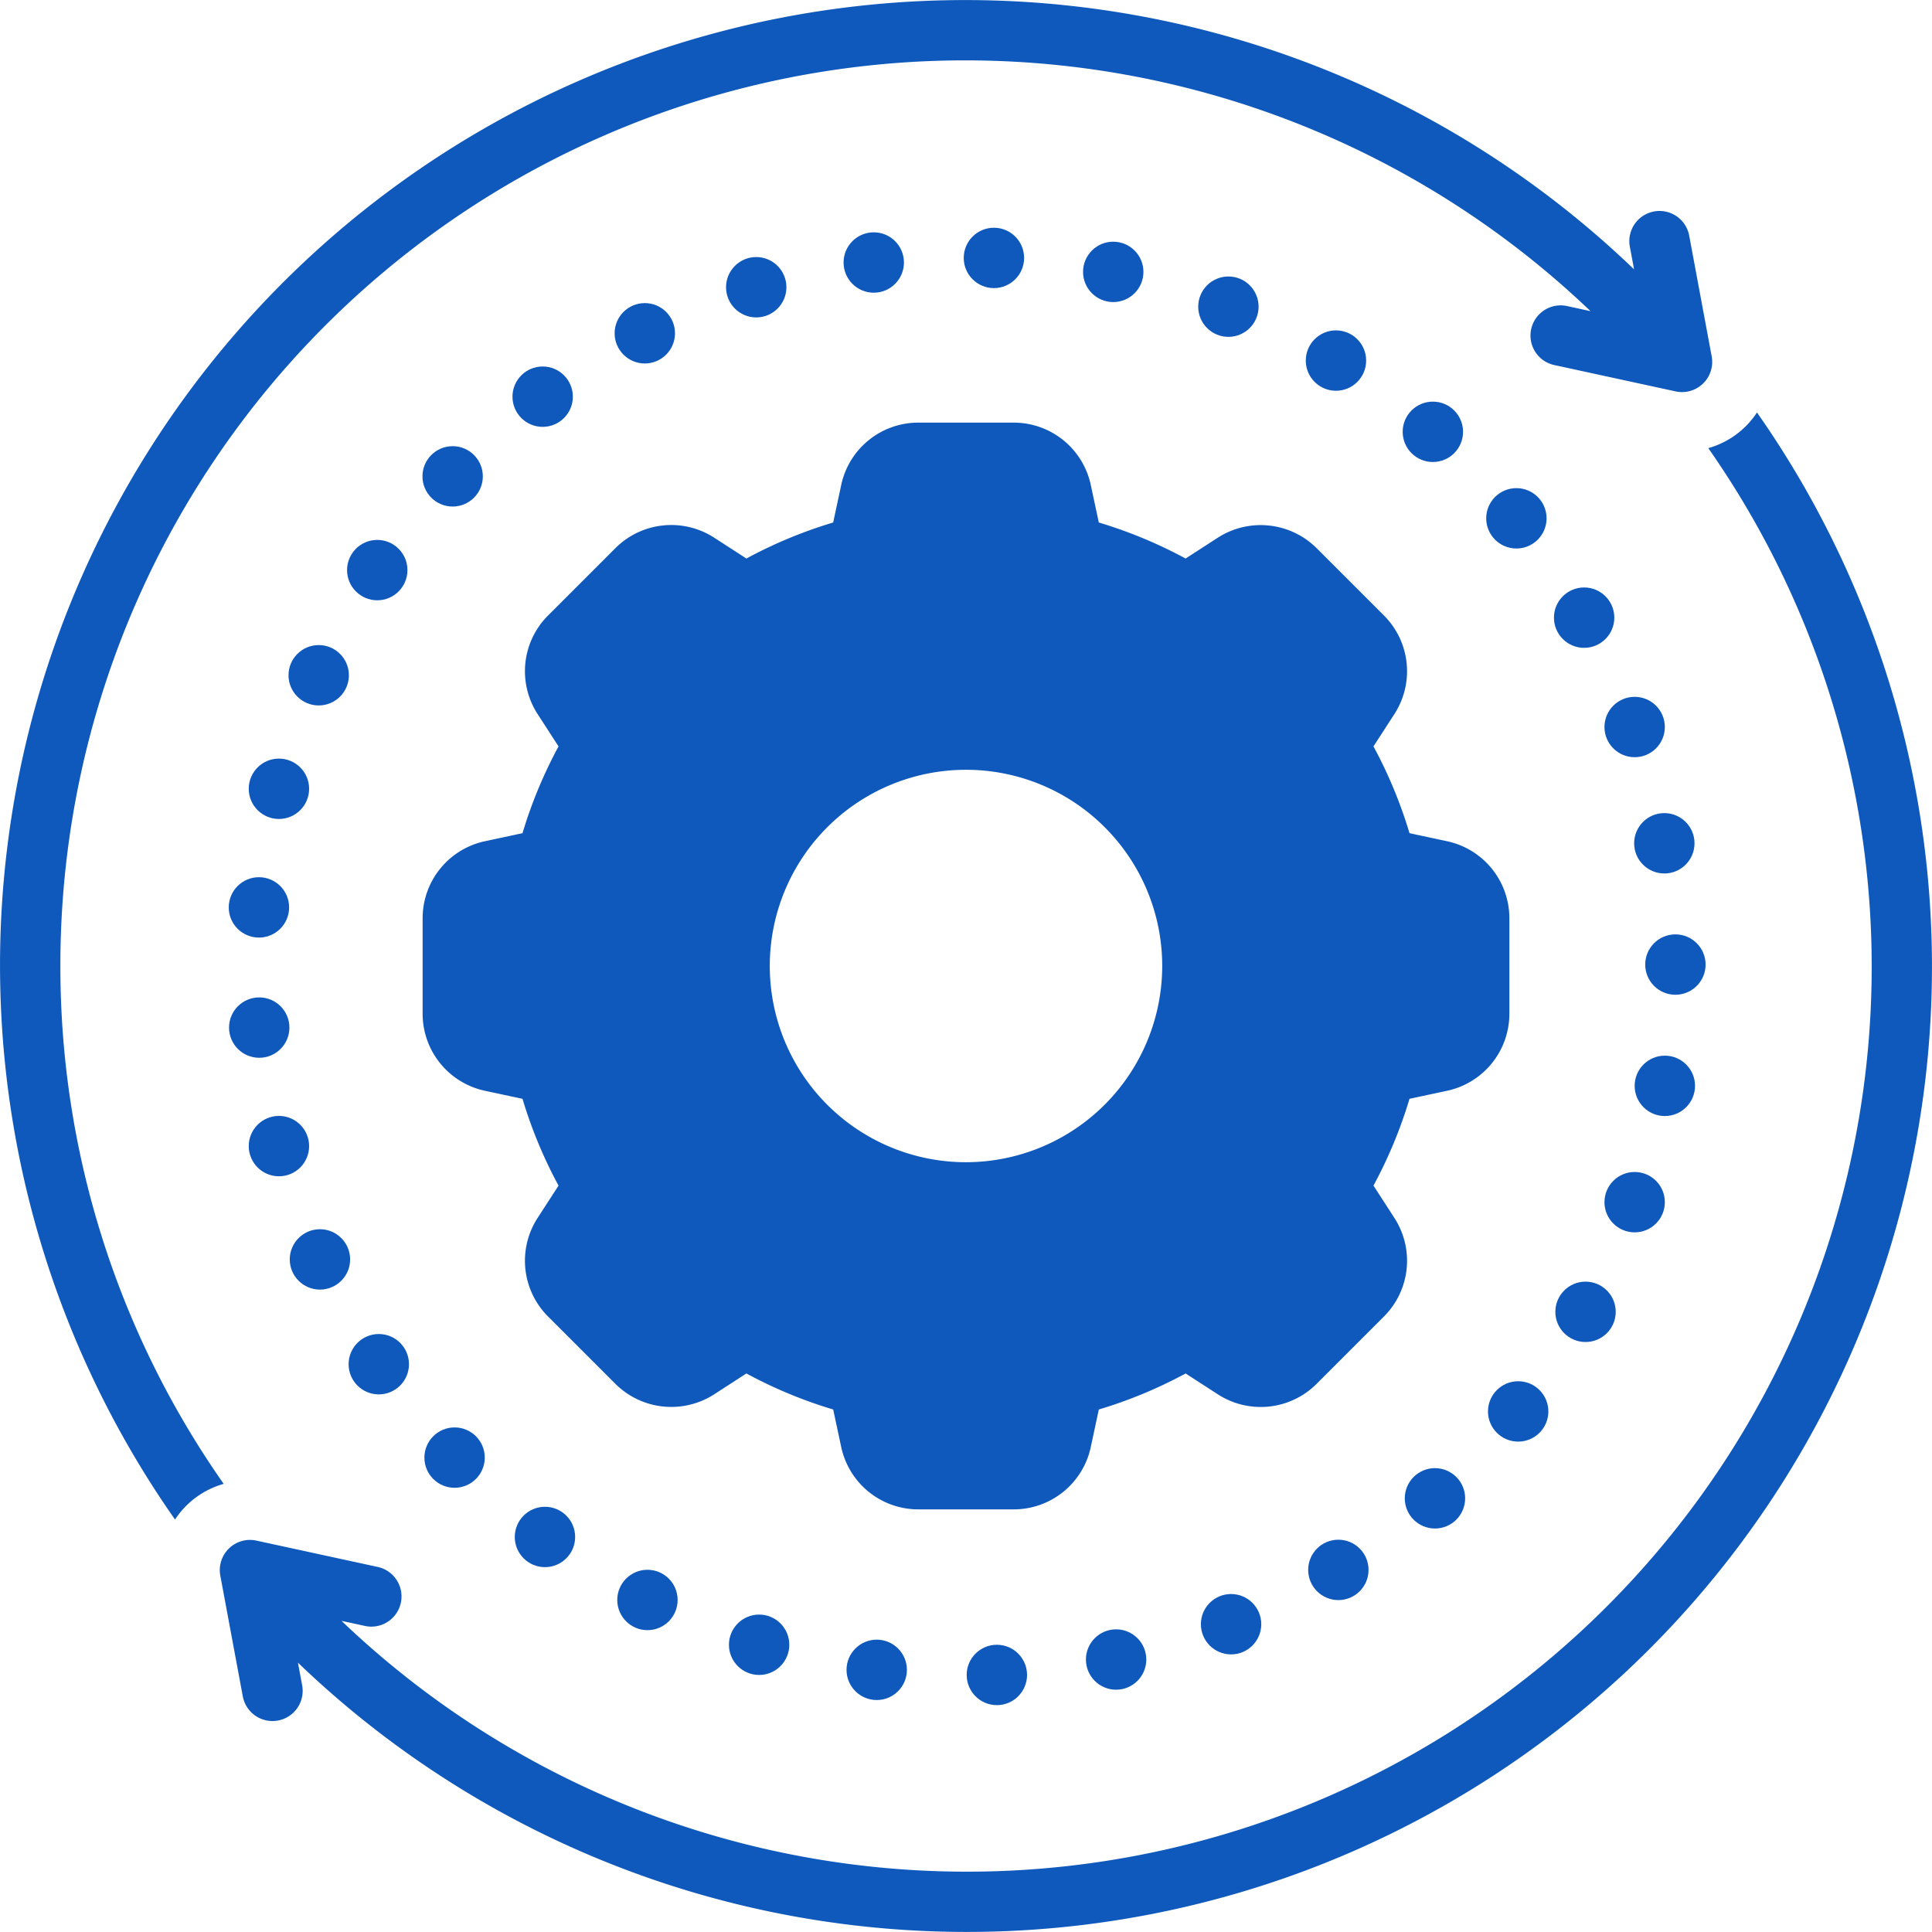 <svg xmlns="http://www.w3.org/2000/svg" version="1.1" xmlns:xlink="http://www.w3.org/1999/xlink" width="512" height="512" x="0" y="0" viewBox="0 0 128 128" style="enable-background:new 0 0 512 512" xml:space="preserve" class=""><g><path d="M116.404 27.327a5.7 5.7 0 0 1-3.225 2.363 59.95 59.95 0 0 1-90.552 77.696l1.51.328a2 2 0 1 0 .849-3.908l-8-1.737a2 2 0 0 0-2.39 2.32l1.49 8a2 2 0 0 0 3.933-.732l-.28-1.502a63.948 63.948 0 0 0 96.665-82.828zM4 64a59.95 59.95 0 0 1 101.376-43.385l-1.513-.329a2 2 0 1 0-.849 3.908l8 1.737a2 2 0 0 0 2.39-2.32l-1.49-8a2 2 0 0 0-3.933.732l.28 1.502a63.948 63.948 0 0 0-96.665 82.828 5.7 5.7 0 0 1 3.225-2.363A59.648 59.648 0 0 1 4 64z" fill="#0f59bd" opacity="1" data-original="#000000" class=""></path><circle cx="57.889" cy="17.392" r="2" fill="#0f59bd" opacity="1" data-original="#000000" class=""></circle><circle cx="65.85" cy="17.088" r="2" fill="#0f59bd" opacity="1" data-original="#000000" class=""></circle><circle cx="73.755" cy="18.013" r="2" fill="#0f59bd" opacity="1" data-original="#000000" class=""></circle><circle cx="81.385" cy="20.318" r="2" fill="#0f59bd" opacity="1" data-original="#000000" class=""></circle><circle cx="88.511" cy="23.889" r="2" fill="#0f59bd" opacity="1" data-original="#000000" class=""></circle><circle cx="94.931" cy="28.609" r="2" fill="#0f59bd" opacity="1" data-original="#000000" class=""></circle><circle cx="100.465" cy="34.34" r="2" fill="#0f59bd" opacity="1" data-original="#000000" class=""></circle><circle cx="104.953" cy="40.921" r="2" fill="#0f59bd" opacity="1" data-original="#000000" class=""></circle><circle cx="108.3" cy="48.167" r="2" fill="#0f59bd" opacity="1" data-original="#000000" class=""></circle><circle cx="110.266" cy="55.87" r="2" fill="#0f59bd" opacity="1" data-original="#000000" class=""></circle><circle cx="111" cy="63.905" r="2" fill="#0f59bd" opacity="1" data-original="#000000" class=""></circle><circle cx="110.3" cy="71.94" r="2" fill="#0f59bd" opacity="1" data-original="#000000" class=""></circle><circle cx="108.3" cy="79.647" r="2" fill="#0f59bd" opacity="1" data-original="#000000" class=""></circle><circle cx="105.046" cy="86.912" r="2" fill="#0f59bd" opacity="1" data-original="#000000" class=""></circle><circle cx="100.583" cy="93.511" r="2" fill="#0f59bd" opacity="1" data-original="#000000" class=""></circle><circle cx="95.07" cy="99.268" r="2" fill="#0f59bd" opacity="1" data-original="#000000" class=""></circle><circle cx="88.67" cy="104.01" r="2" fill="#0f59bd" opacity="1" data-original="#000000" class=""></circle><circle cx="81.562" cy="107.608" r="2" fill="#0f59bd" opacity="1" data-original="#000000" class=""></circle><circle cx="73.945" cy="109.948" r="2" fill="#0f59bd" opacity="1" data-original="#000000" class=""></circle><circle cx="66.045" cy="110.97" r="2" fill="#0f59bd" opacity="1" data-original="#000000" class=""></circle><circle cx="58.085" cy="110.632" r="2" fill="#0f59bd" opacity="1" data-original="#000000" class=""></circle><circle cx="50.294" cy="108.97" r="2" fill="#0f59bd" opacity="1" data-original="#000000" class=""></circle><circle cx="42.895" cy="106.002" r="2" fill="#0f59bd" opacity="1" data-original="#000000" class=""></circle><circle cx="36.105" cy="101.828" r="2" fill="#0f59bd" opacity="1" data-original="#000000" class=""></circle><circle cx="30.117" cy="96.57" r="2" fill="#0f59bd" opacity="1" data-original="#000000" class=""></circle><circle cx="25.096" cy="90.382" r="2" fill="#0f59bd" opacity="1" data-original="#000000" class=""></circle><circle cx="21.197" cy="83.439" r="2" fill="#0f59bd" opacity="1" data-original="#000000" class=""></circle><circle cx="18.48" cy="75.932" r="2" fill="#0f59bd" opacity="1" data-original="#000000" class=""></circle><circle cx="17.175" cy="68.081" r="2" fill="#0f59bd" opacity="1" data-original="#000000" class=""></circle><circle cx="17.155" cy="60.117" r="2" fill="#0f59bd" opacity="1" data-original="#000000" class=""></circle><circle cx="18.48" cy="52.259" r="2" fill="#0f59bd" opacity="1" data-original="#000000" class=""></circle><circle cx="21.115" cy="44.738" r="2" fill="#0f59bd" opacity="1" data-original="#000000" class=""></circle><circle cx="24.994" cy="37.771" r="2" fill="#0f59bd" opacity="1" data-original="#000000" class=""></circle><circle cx="29.989" cy="31.56" r="2" fill="#0f59bd" opacity="1" data-original="#000000" class=""></circle><circle cx="35.953" cy="26.281" r="2" fill="#0f59bd" opacity="1" data-original="#000000" class=""></circle><circle cx="42.72" cy="22.081" r="2" fill="#0f59bd" opacity="1" data-original="#000000" class=""></circle><circle cx="50.102" cy="19.03" r="2" fill="#0f59bd" opacity="1" data-original="#000000" class=""></circle><path d="M100 67.195v-6.39a5.22 5.22 0 0 0-4.115-5.069l-2.502-.536a30.429 30.429 0 0 0-2.387-5.75l1.393-2.152a5.22 5.22 0 0 0-.674-6.495l-4.518-4.518a5.258 5.258 0 0 0-6.495-.674l-2.153 1.393a30.43 30.43 0 0 0-5.75-2.387l-.535-2.501A5.22 5.22 0 0 0 67.195 28h-6.39a5.22 5.22 0 0 0-5.069 4.116l-.536 2.501a30.432 30.432 0 0 0-5.75 2.387l-2.152-1.393a5.236 5.236 0 0 0-6.495.674l-4.518 4.518a5.22 5.22 0 0 0-.674 6.495l1.393 2.153a30.426 30.426 0 0 0-2.387 5.75l-2.501.535A5.22 5.22 0 0 0 28 60.806v6.389a5.22 5.22 0 0 0 4.116 5.069l2.501.536a30.424 30.424 0 0 0 2.387 5.75l-1.393 2.152a5.22 5.22 0 0 0 .674 6.495l4.518 4.518a5.251 5.251 0 0 0 6.495.674l2.153-1.393a30.428 30.428 0 0 0 5.75 2.387l.535 2.501a5.22 5.22 0 0 0 5.07 4.116h6.389a5.22 5.22 0 0 0 5.069-4.116l.536-2.501a30.43 30.43 0 0 0 5.75-2.387l2.152 1.393a5.236 5.236 0 0 0 6.495-.674l4.518-4.518a5.22 5.22 0 0 0 .674-6.495l-1.393-2.153a30.426 30.426 0 0 0 2.387-5.75l2.501-.535a5.22 5.22 0 0 0 4.116-5.07zM64 77a13 13 0 1 1 13-13 13.015 13.015 0 0 1-13 13z" fill="#0f59bd" opacity="1" data-original="#000000" class=""></path></g></svg>